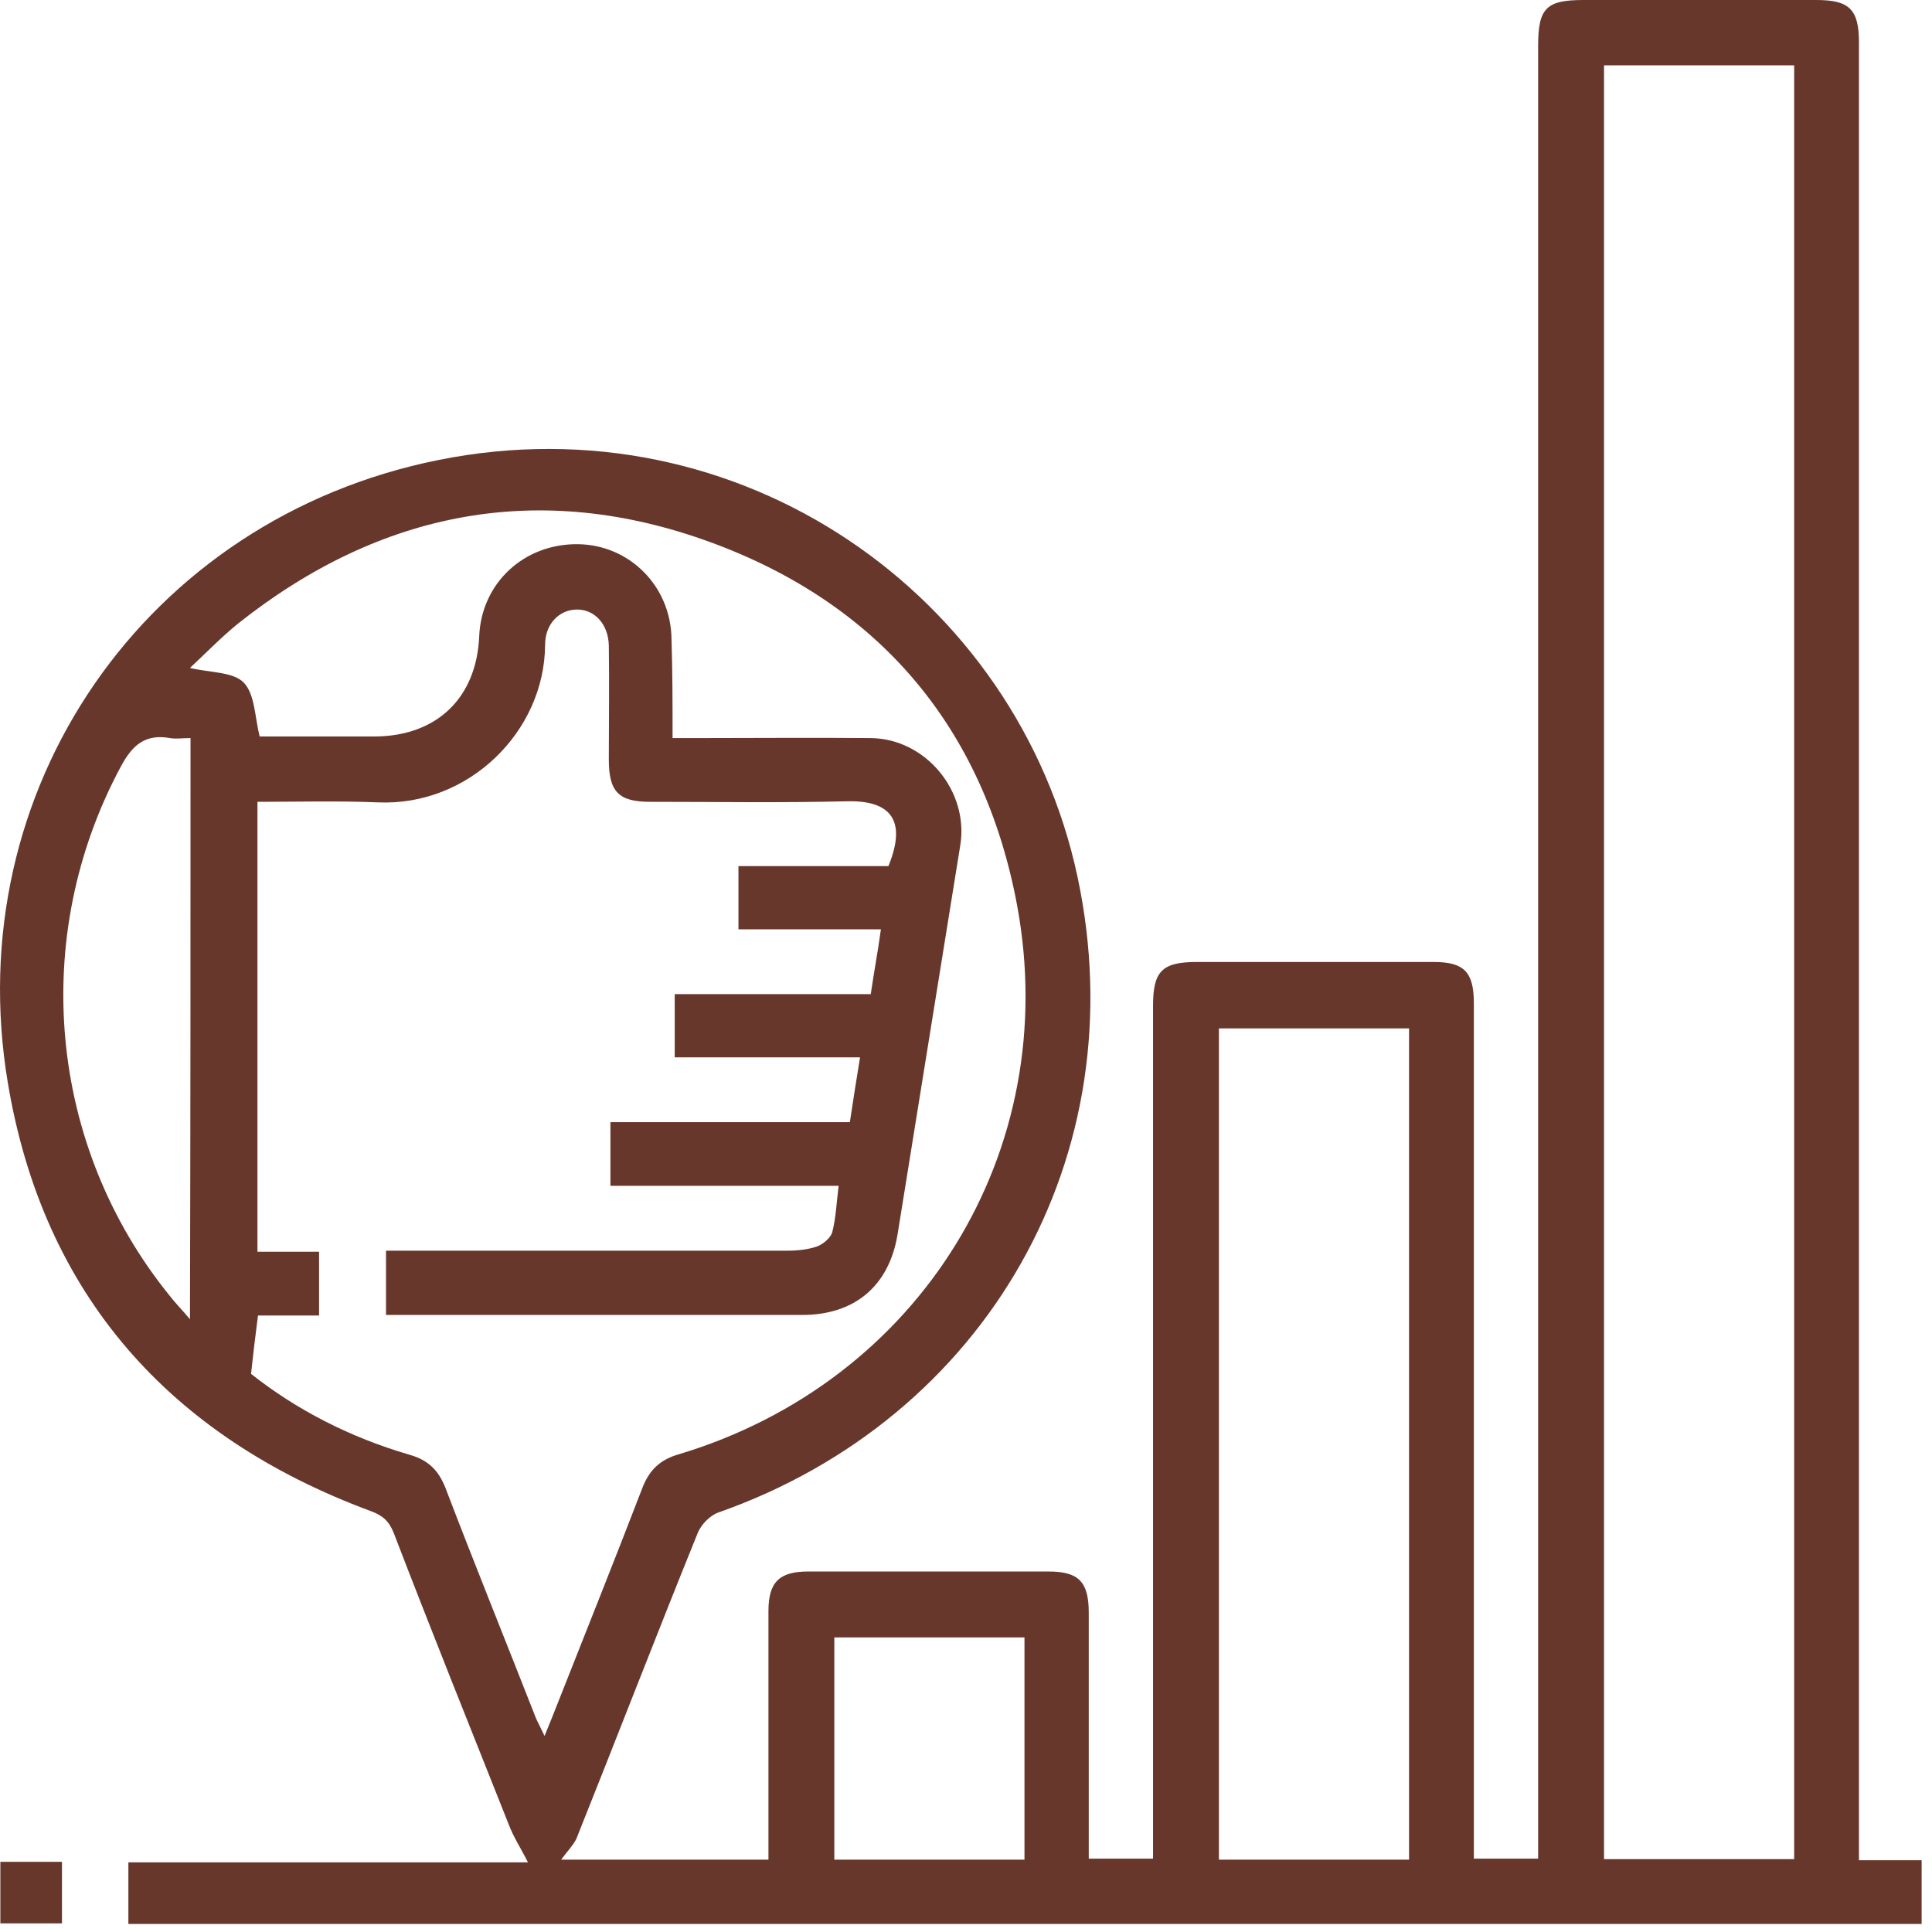 <svg width="134" height="134" viewBox="0 0 134 134" fill="none" xmlns="http://www.w3.org/2000/svg">
<path d="M38.921 128.984C43.714 128.984 48.431 128.984 53.298 128.984C53.298 128.427 53.298 127.944 53.298 127.461C53.298 122.223 53.298 116.984 53.298 111.746C53.298 109.74 54.041 108.997 56.047 108.997C61.62 108.997 67.155 108.997 72.727 108.997C74.808 108.997 75.514 109.703 75.514 111.858C75.514 117.505 75.514 123.151 75.514 128.91C76.963 128.91 78.374 128.91 79.972 128.91C79.972 128.389 79.972 127.832 79.972 127.312C79.972 108.143 79.972 88.936 79.972 69.767C79.972 67.352 80.603 66.721 83.018 66.721C88.479 66.721 93.94 66.721 99.438 66.721C101.556 66.721 102.224 67.427 102.224 69.581C102.224 88.751 102.224 107.957 102.224 127.126C102.224 127.684 102.224 128.241 102.224 128.91C103.673 128.91 105.085 128.91 106.682 128.91C106.682 128.352 106.682 127.795 106.682 127.201C106.682 85.853 106.682 44.542 106.682 3.195C106.682 0.557 107.24 0 109.84 0C115.227 0 120.576 0 125.963 0C128.266 0 128.935 0.632 128.935 2.972C128.935 44.357 128.935 85.742 128.935 127.126C128.935 127.721 128.935 128.315 128.935 129.021C130.421 129.021 131.796 129.021 133.281 129.021C133.281 130.544 133.281 131.919 133.281 133.442C91.859 133.442 50.4 133.442 8.904 133.442C8.904 132.03 8.904 130.656 8.904 129.17C18.154 129.17 27.368 129.17 36.618 129.17C36.135 128.204 35.615 127.424 35.281 126.532C32.606 119.808 29.894 113.047 27.293 106.285C26.959 105.468 26.513 105.097 25.696 104.799C11.765 99.636 2.997 89.791 0.546 75.117C-2.872 54.759 10.093 35.998 30.377 31.912C51.329 27.677 70.573 41.31 74.734 60.814C78.857 80.132 68.418 98.373 49.806 104.911C49.212 105.134 48.617 105.765 48.394 106.323C45.534 113.381 42.785 120.514 39.961 127.572C39.701 128.055 39.293 128.464 38.921 128.984ZM46.648 51.192C47.28 51.192 47.8 51.192 48.283 51.192C52.332 51.192 56.344 51.155 60.394 51.192C64.22 51.23 67.229 54.907 66.598 58.659C65.149 67.65 63.7 76.64 62.251 85.63C61.657 89.197 59.279 91.203 55.639 91.203C46.5 91.203 37.398 91.203 28.259 91.203C27.776 91.203 27.256 91.203 26.773 91.203C26.773 89.642 26.773 88.231 26.773 86.745C27.368 86.745 27.888 86.745 28.371 86.745C37.138 86.745 45.905 86.745 54.636 86.745C55.304 86.745 56.047 86.67 56.679 86.447C57.087 86.299 57.608 85.853 57.719 85.481C57.979 84.478 58.016 83.438 58.165 82.249C52.778 82.249 47.577 82.249 42.339 82.249C42.339 80.726 42.339 79.315 42.339 77.829C47.911 77.829 53.372 77.829 58.945 77.829C59.168 76.343 59.391 74.931 59.651 73.334C55.193 73.334 50.958 73.334 46.797 73.334C46.797 71.81 46.797 70.436 46.797 68.95C51.366 68.95 55.824 68.95 60.394 68.95C60.617 67.427 60.877 66.052 61.099 64.455C57.756 64.455 54.487 64.455 51.218 64.455C51.218 62.932 51.218 61.557 51.218 60.071C54.747 60.071 58.202 60.071 61.62 60.071C63.031 56.616 61.471 55.502 58.722 55.576C54.19 55.687 49.657 55.613 45.088 55.613C42.896 55.613 42.227 54.907 42.227 52.678C42.227 50.041 42.265 47.403 42.227 44.765C42.19 43.279 41.224 42.239 39.961 42.276C38.773 42.313 37.807 43.279 37.807 44.728C37.77 50.746 32.494 55.947 26.179 55.65C23.43 55.539 20.643 55.613 17.857 55.613C17.857 66.052 17.857 76.38 17.857 86.819C19.343 86.819 20.755 86.819 22.13 86.819C22.13 88.342 22.13 89.717 22.13 91.24C20.643 91.24 19.232 91.24 17.894 91.24C17.709 92.651 17.56 93.915 17.412 95.289C20.606 97.815 24.321 99.71 28.408 100.899C29.708 101.27 30.414 101.976 30.897 103.202C32.94 108.551 35.095 113.864 37.175 119.176C37.324 119.511 37.51 119.845 37.77 120.402C38.03 119.771 38.178 119.399 38.327 119.028C40.407 113.752 42.525 108.477 44.568 103.165C45.051 101.939 45.794 101.233 47.094 100.862C63.774 95.846 73.731 79.872 70.536 62.746C68.232 50.449 60.951 41.868 49.249 37.596C37.435 33.286 26.402 35.404 16.52 43.242C15.331 44.208 14.254 45.323 13.176 46.326C14.551 46.66 16.148 46.586 16.891 47.329C17.672 48.109 17.672 49.706 18.006 51.081C20.569 51.081 23.318 51.081 26.03 51.081C30.302 51.044 33.051 48.406 33.237 44.134C33.386 40.456 36.321 37.707 40.073 37.744C43.676 37.781 46.537 40.679 46.574 44.32C46.648 46.623 46.648 48.778 46.648 51.192ZM111.252 4.532C111.252 46.103 111.252 87.525 111.252 128.947C115.71 128.947 120.093 128.947 124.44 128.947C124.44 87.413 124.44 45.991 124.44 4.532C120.019 4.532 115.672 4.532 111.252 4.532ZM97.729 128.984C97.729 109.666 97.729 90.46 97.729 71.328C93.271 71.328 88.888 71.328 84.541 71.328C84.541 90.608 84.541 109.777 84.541 128.984C88.962 128.984 93.271 128.984 97.729 128.984ZM13.214 51.192C12.656 51.192 12.21 51.267 11.802 51.192C10.093 50.895 9.201 51.638 8.384 53.161C2.032 64.975 3.332 79.463 11.765 89.865C12.136 90.348 12.582 90.794 13.176 91.5C13.213 77.829 13.214 64.603 13.214 51.192ZM71.056 113.567C66.561 113.567 62.214 113.567 57.867 113.567C57.867 118.768 57.867 123.894 57.867 128.984C62.325 128.984 66.635 128.984 71.056 128.984C71.056 123.82 71.056 118.731 71.056 113.567Z" fill="#68372C"/>
<path d="M0.025 129.133C1.437 129.133 2.812 129.133 4.298 129.133C4.298 130.544 4.298 131.919 4.298 133.405C2.923 133.405 1.511 133.405 0.025 133.405C0.025 132.03 0.025 130.656 0.025 129.133Z" fill="#68372C"/>
</svg>
